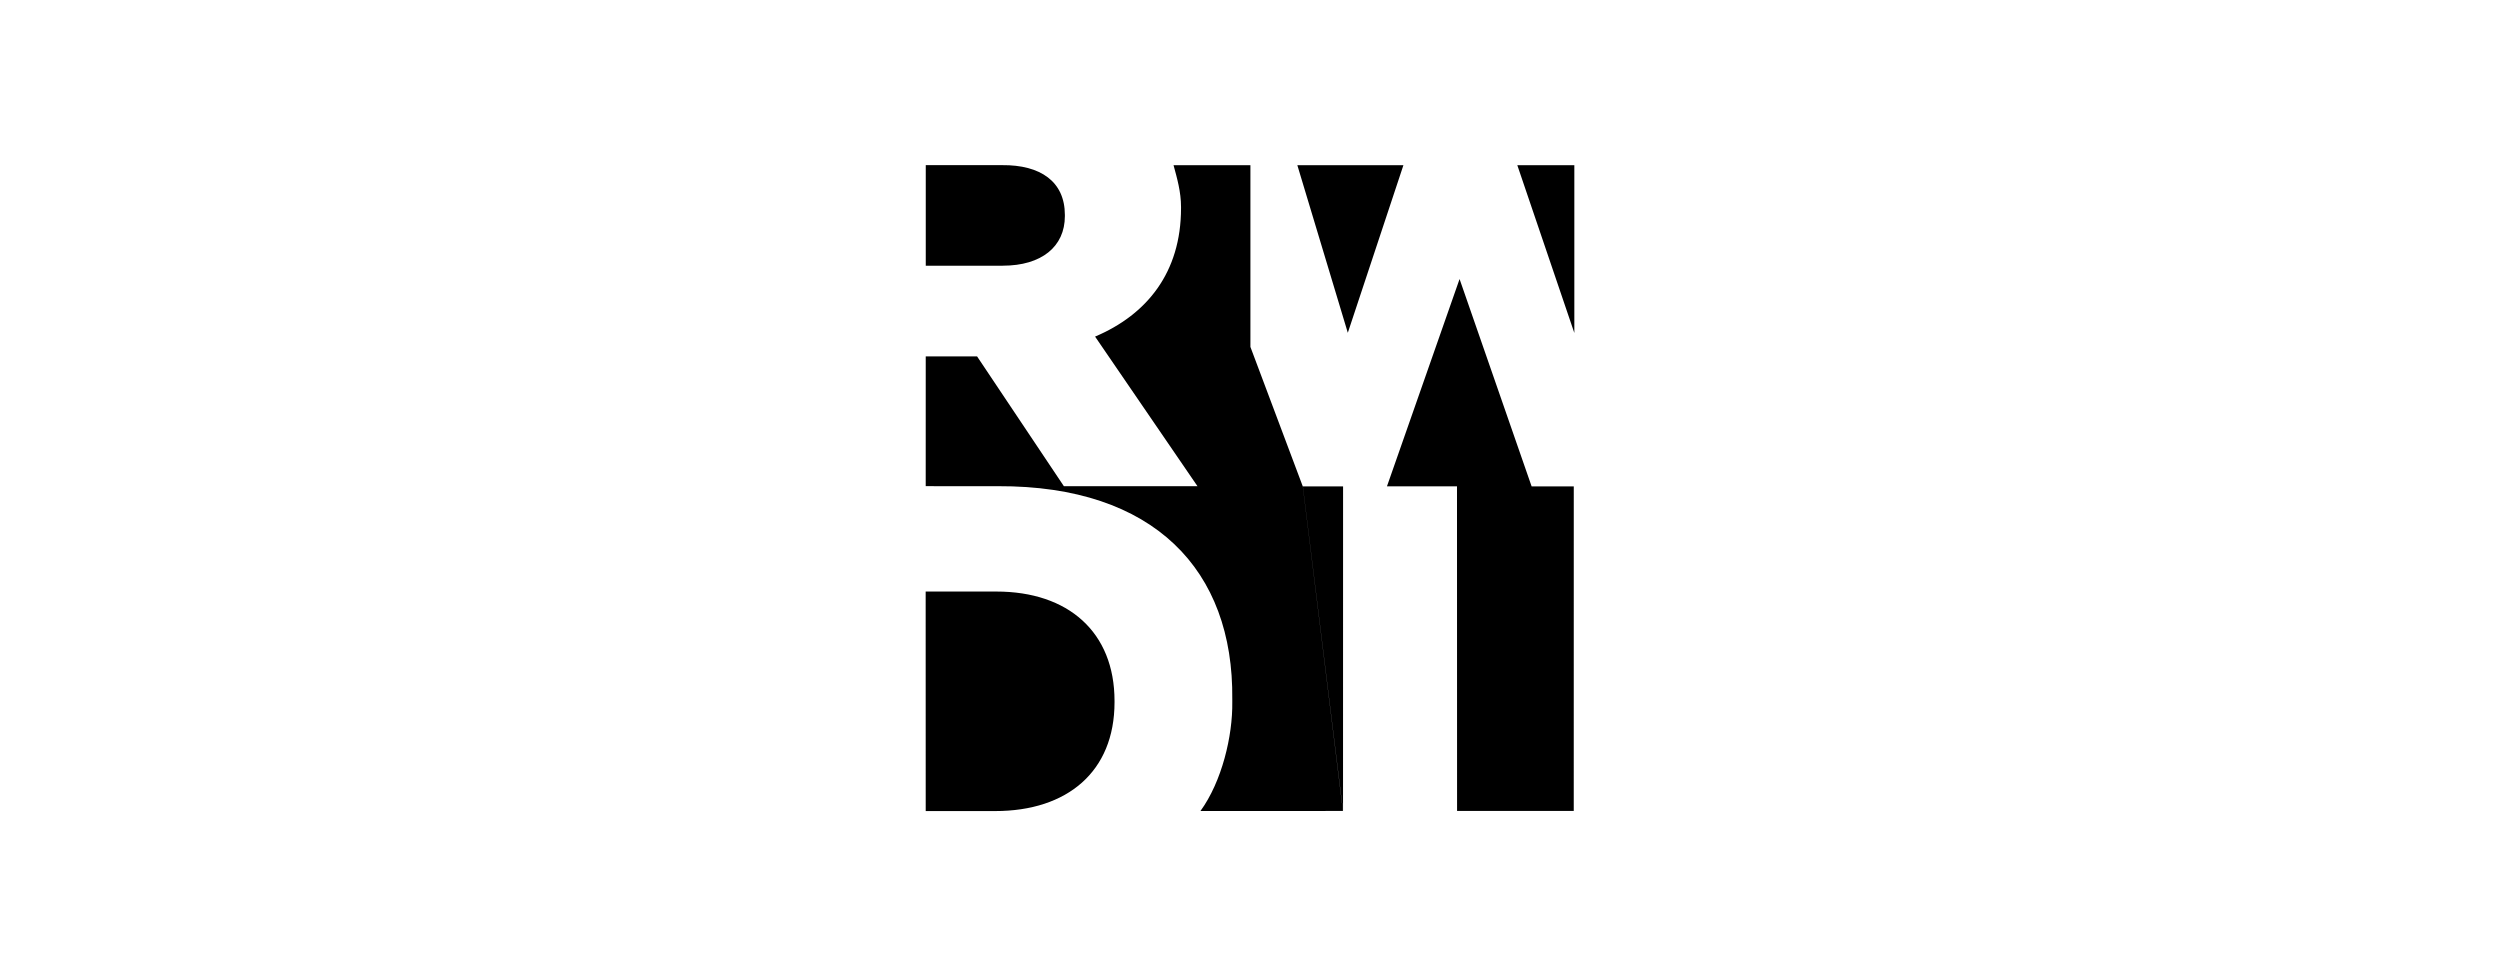 <?xml version="1.0" encoding="UTF-8"?>
<svg id="Layer_1" data-name="Layer 1" xmlns="http://www.w3.org/2000/svg" viewBox="0 0 102.44 40">
  <path d="M59.808,11.432l-2.976,8.496h2.87l.003,13.302h4.781l.001-13.299h-1.727l-2.953-8.499ZM53.384,19.933l-2.147-5.718v-7.446l-3.15 0c.145.533.307,1.094.307,1.712v.049c0,2.631-1.394,4.361-3.522,5.262l4.196,6.131h-5.474l-3.557-5.319h-2.104l-.001,5.317,2.964.001c6.396-.022,9.656,3.44,9.598,8.726v.115c.021,1.388-.425,3.26-1.304,4.469l5.838-.002M37.93,24.239l.002,8.995h2.849c2.948,0,4.888-1.613,4.888-4.459v-.051c0-2.822-1.894-4.485-4.842-4.485h-2.896ZM41.09,10.887c1.59,0,2.544-.783,2.544-2.03v-.049c0-1.37-1.003-2.055-2.569-2.041h-3.131v4.121h3.156ZM53.386,19.931h1.648l-0.0.002-.002,13.295M55.228,13.636l-2.068-6.866h4.346l-2.278,6.866ZM64.51,13.643l-2.337-6.875h2.337v6.875Z" stroke-width="0"/>
</svg>